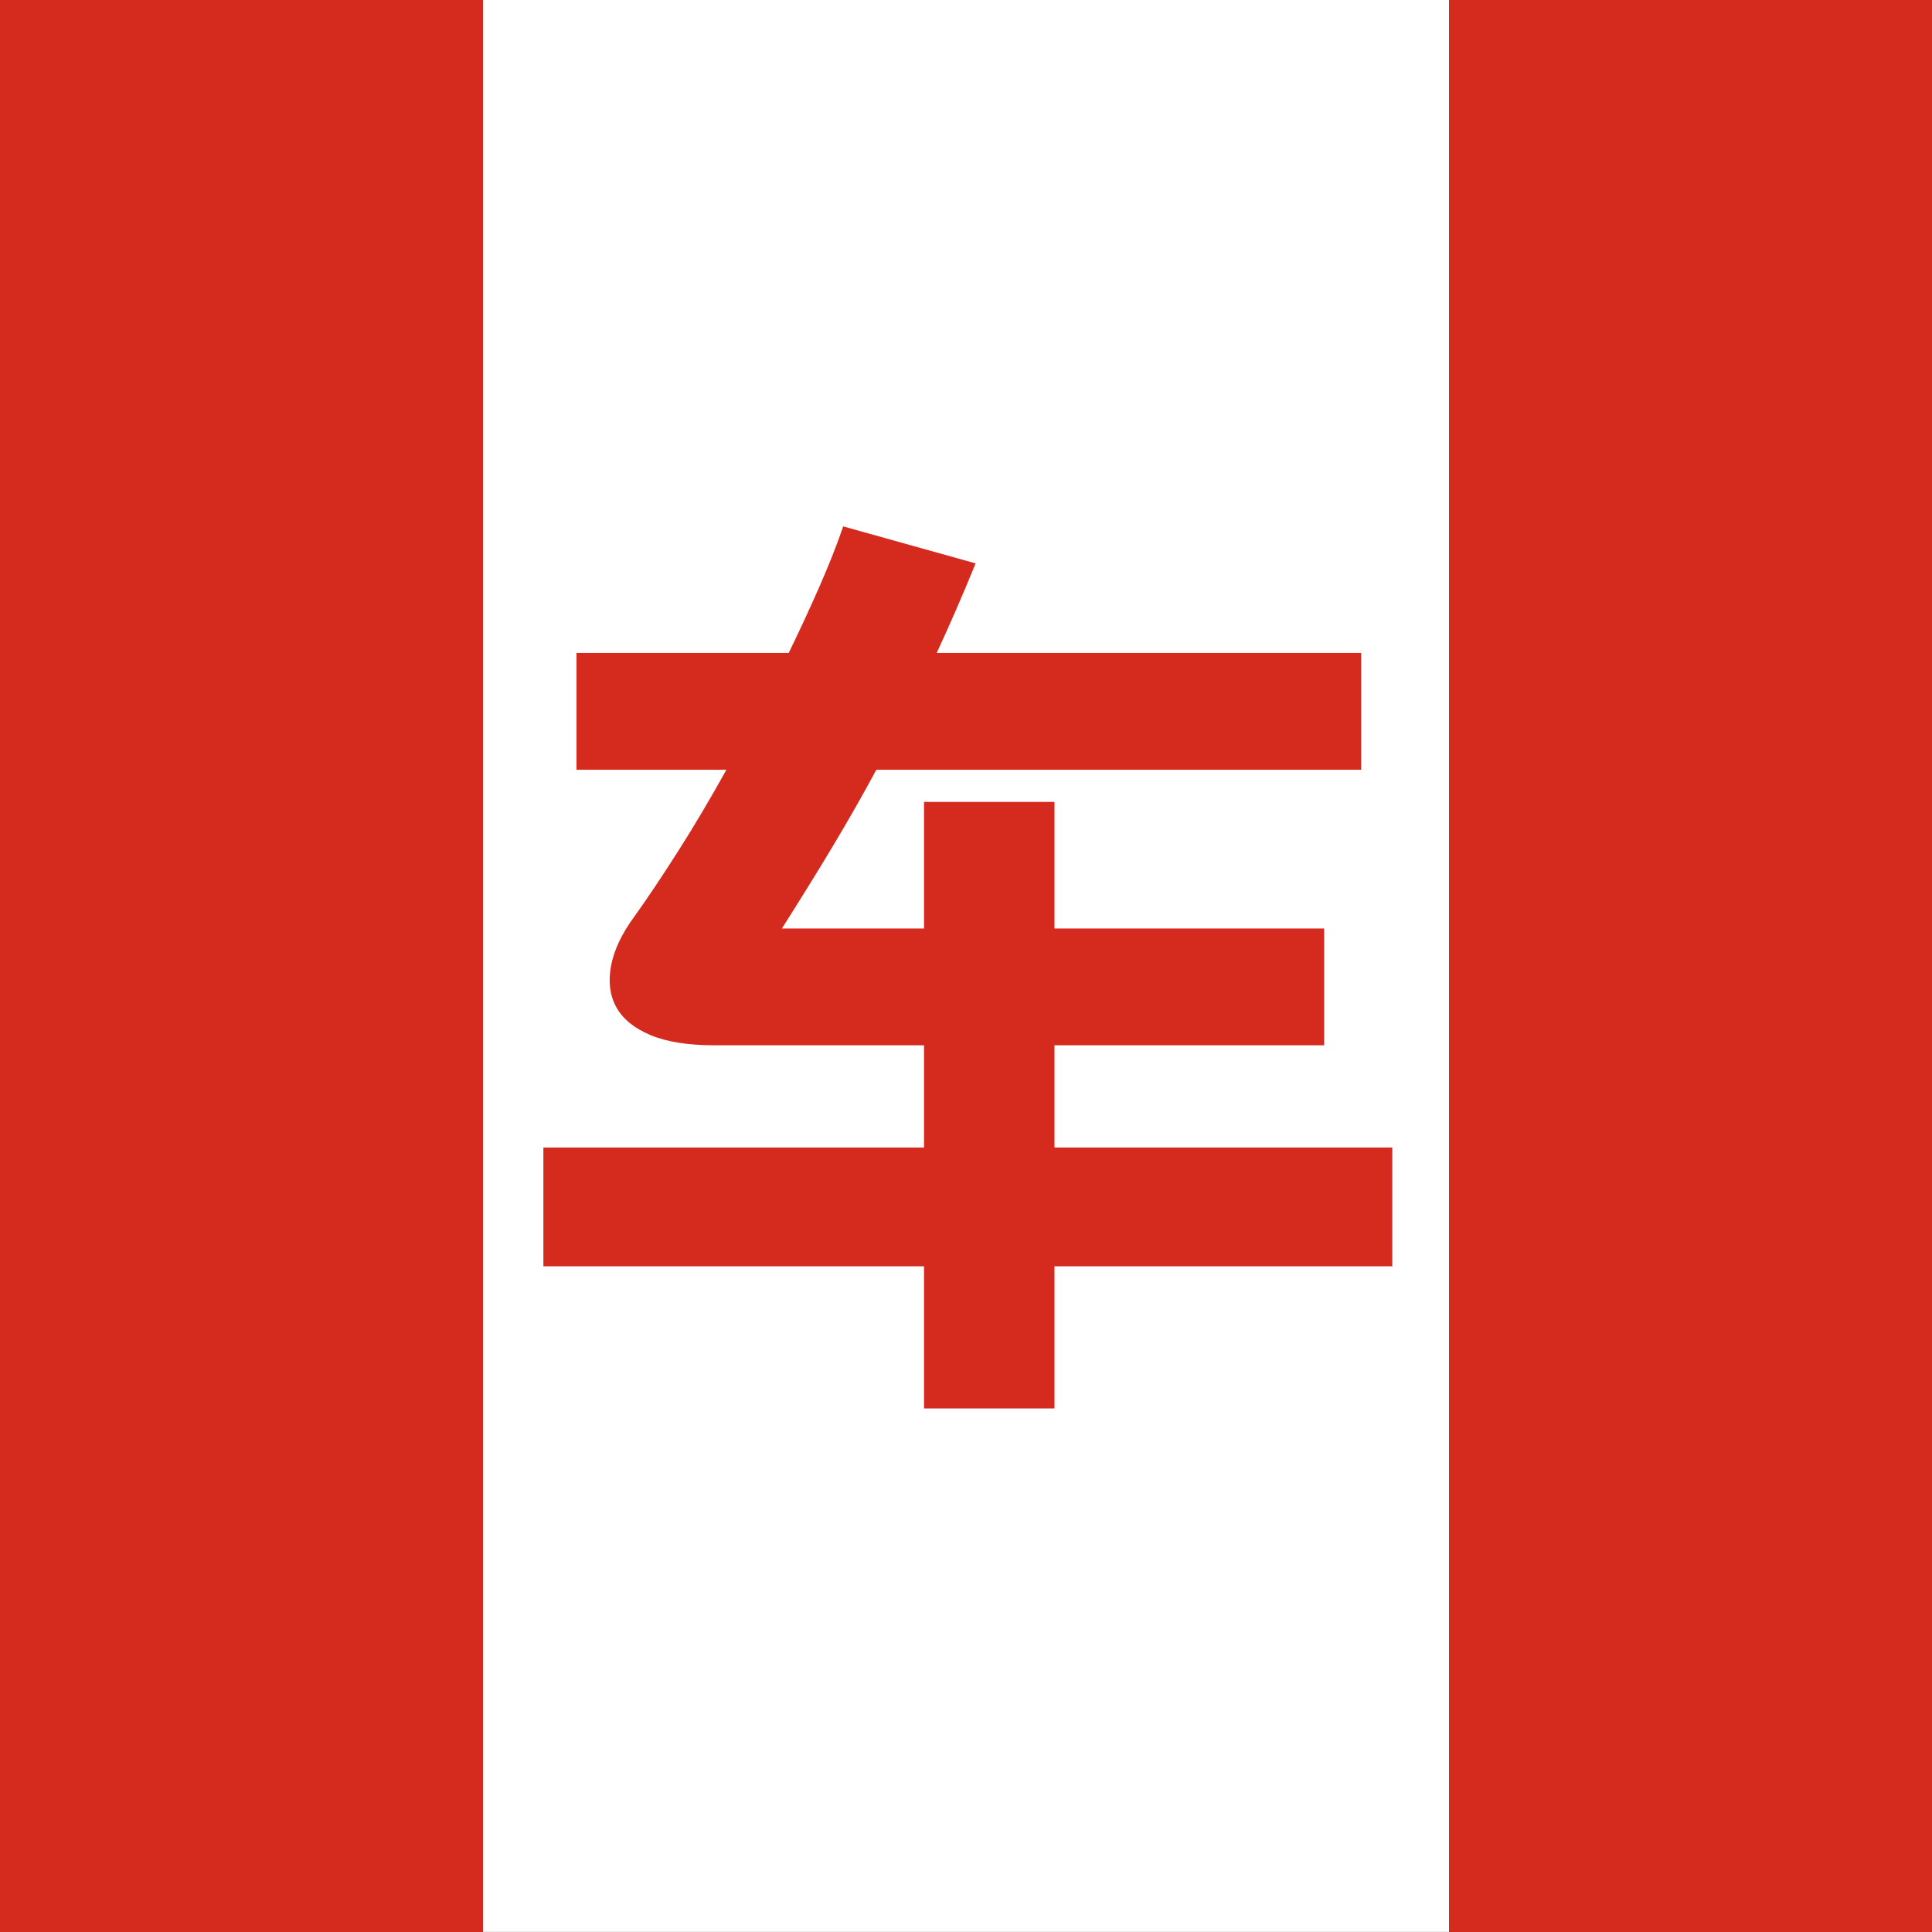 <svg xmlns="http://www.w3.org/2000/svg" xmlns:xlink="http://www.w3.org/1999/xlink" width="1024" height="1024" viewBox="0 0 1024 1024">
  <rect x="0" y="0" width="1024" height="1024" fill="#333333" stroke="none"/>
  <defs>
    <clipPath id="clip-logo1_4">
      <rect width="1024" height="1024"/>
    </clipPath>
  </defs>
  <g id="logo1_4" data-name="logo1 – 4" clip-path="url(#clip-logo1_4)">
    <rect width="1024" height="1024" fill="rgba(255,255,255,0)"/>
    <rect id="矩形_2" data-name="矩形 2" width="1024" height="1023.95" fill="#fff"/>
    <rect id="矩形_3" data-name="矩形 3" width="256" height="1024" fill="#d52b1e"/>
    <rect id="矩形_6" data-name="矩形 6" width="256" height="1024" transform="translate(768)" fill="#d52b1e"/>
    <g id="组_29" data-name="组 29" transform="translate(-300.789 9.123)" style="isolation: isolate">
      <path id="路径_82" data-name="路径 82" d="M790.544,662.037H588.789V599.085H790.544v-54.18H679.6q-21.164,0-34.056-5.417t-18.06-14.706q-5.163-9.289-2.838-21.931t12.642-26.573q10.317-14.441,22.962-34.315,12.639-19.857,25.542-43.086H606.333V336.958H718.82q8.769-18.057,16.254-35.088t12.642-31.993l70.177,19.609q-10.329,25.287-20.641,47.472h224.977v61.919H765.26Q754.425,419,742.041,439.641t-26.833,43.345h75.336v-67.08h69.144v67.08h142.933v61.919H859.688v54.18H1038.74v62.952H859.688v75.336H790.544Z" fill="#d52b1e"/>
    </g>
  </g>
</svg>
